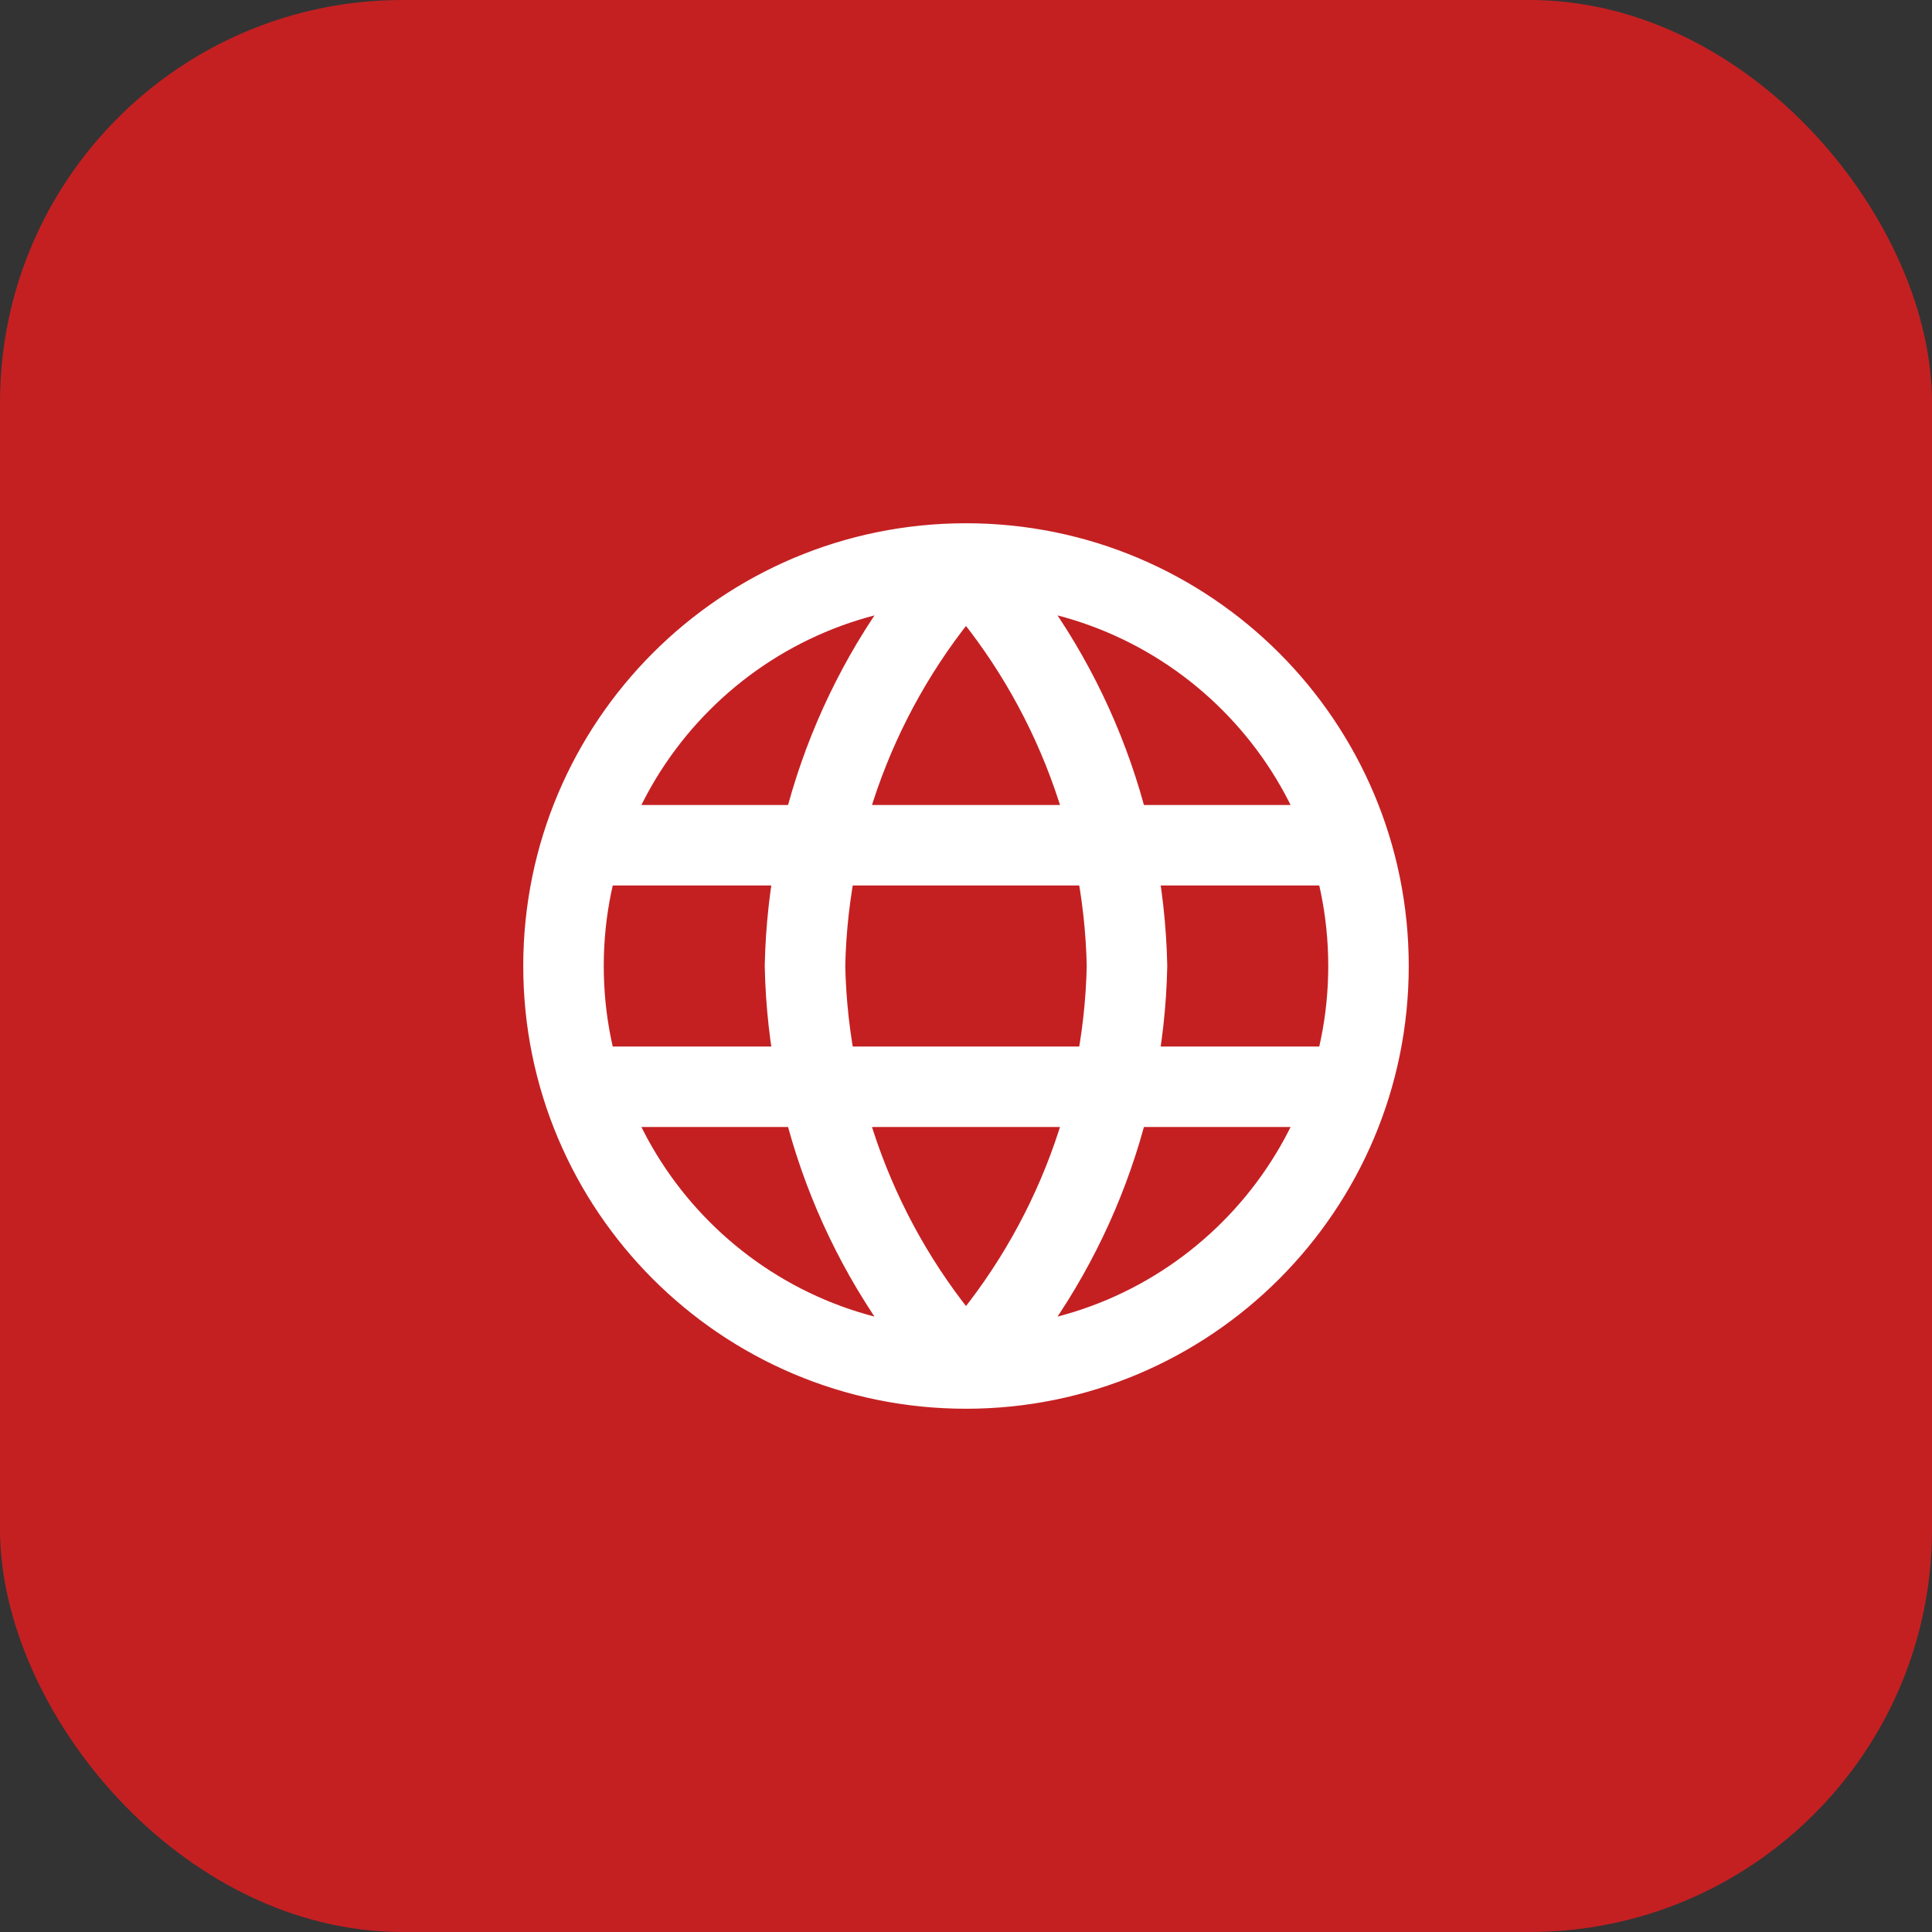 <svg width="48" height="48" viewBox="0 0 48 48" fill="none" xmlns="http://www.w3.org/2000/svg">
<rect x="0" y="0" width="48" height="48" fill="#333333" stroke="none"/>
<rect width="48" height="48" rx="10" fill="#C42022"/>
<path d="M24 14C26.501 16.738 27.923 20.292 28 24C27.923 27.708 26.501 31.262 24 34M24 14C21.499 16.738 20.077 20.292 20 24C20.077 27.708 21.499 31.262 24 34M24 14C18.477 14 14 18.477 14 24C14 29.523 18.477 34 24 34M24 14C29.523 14 34 18.477 34 24C34 29.523 29.523 34 24 34M14.5 21H33.5M14.5 27H33.5" stroke="white" stroke-width="2" stroke-linecap="round" stroke-linejoin="round"/>
</svg>
